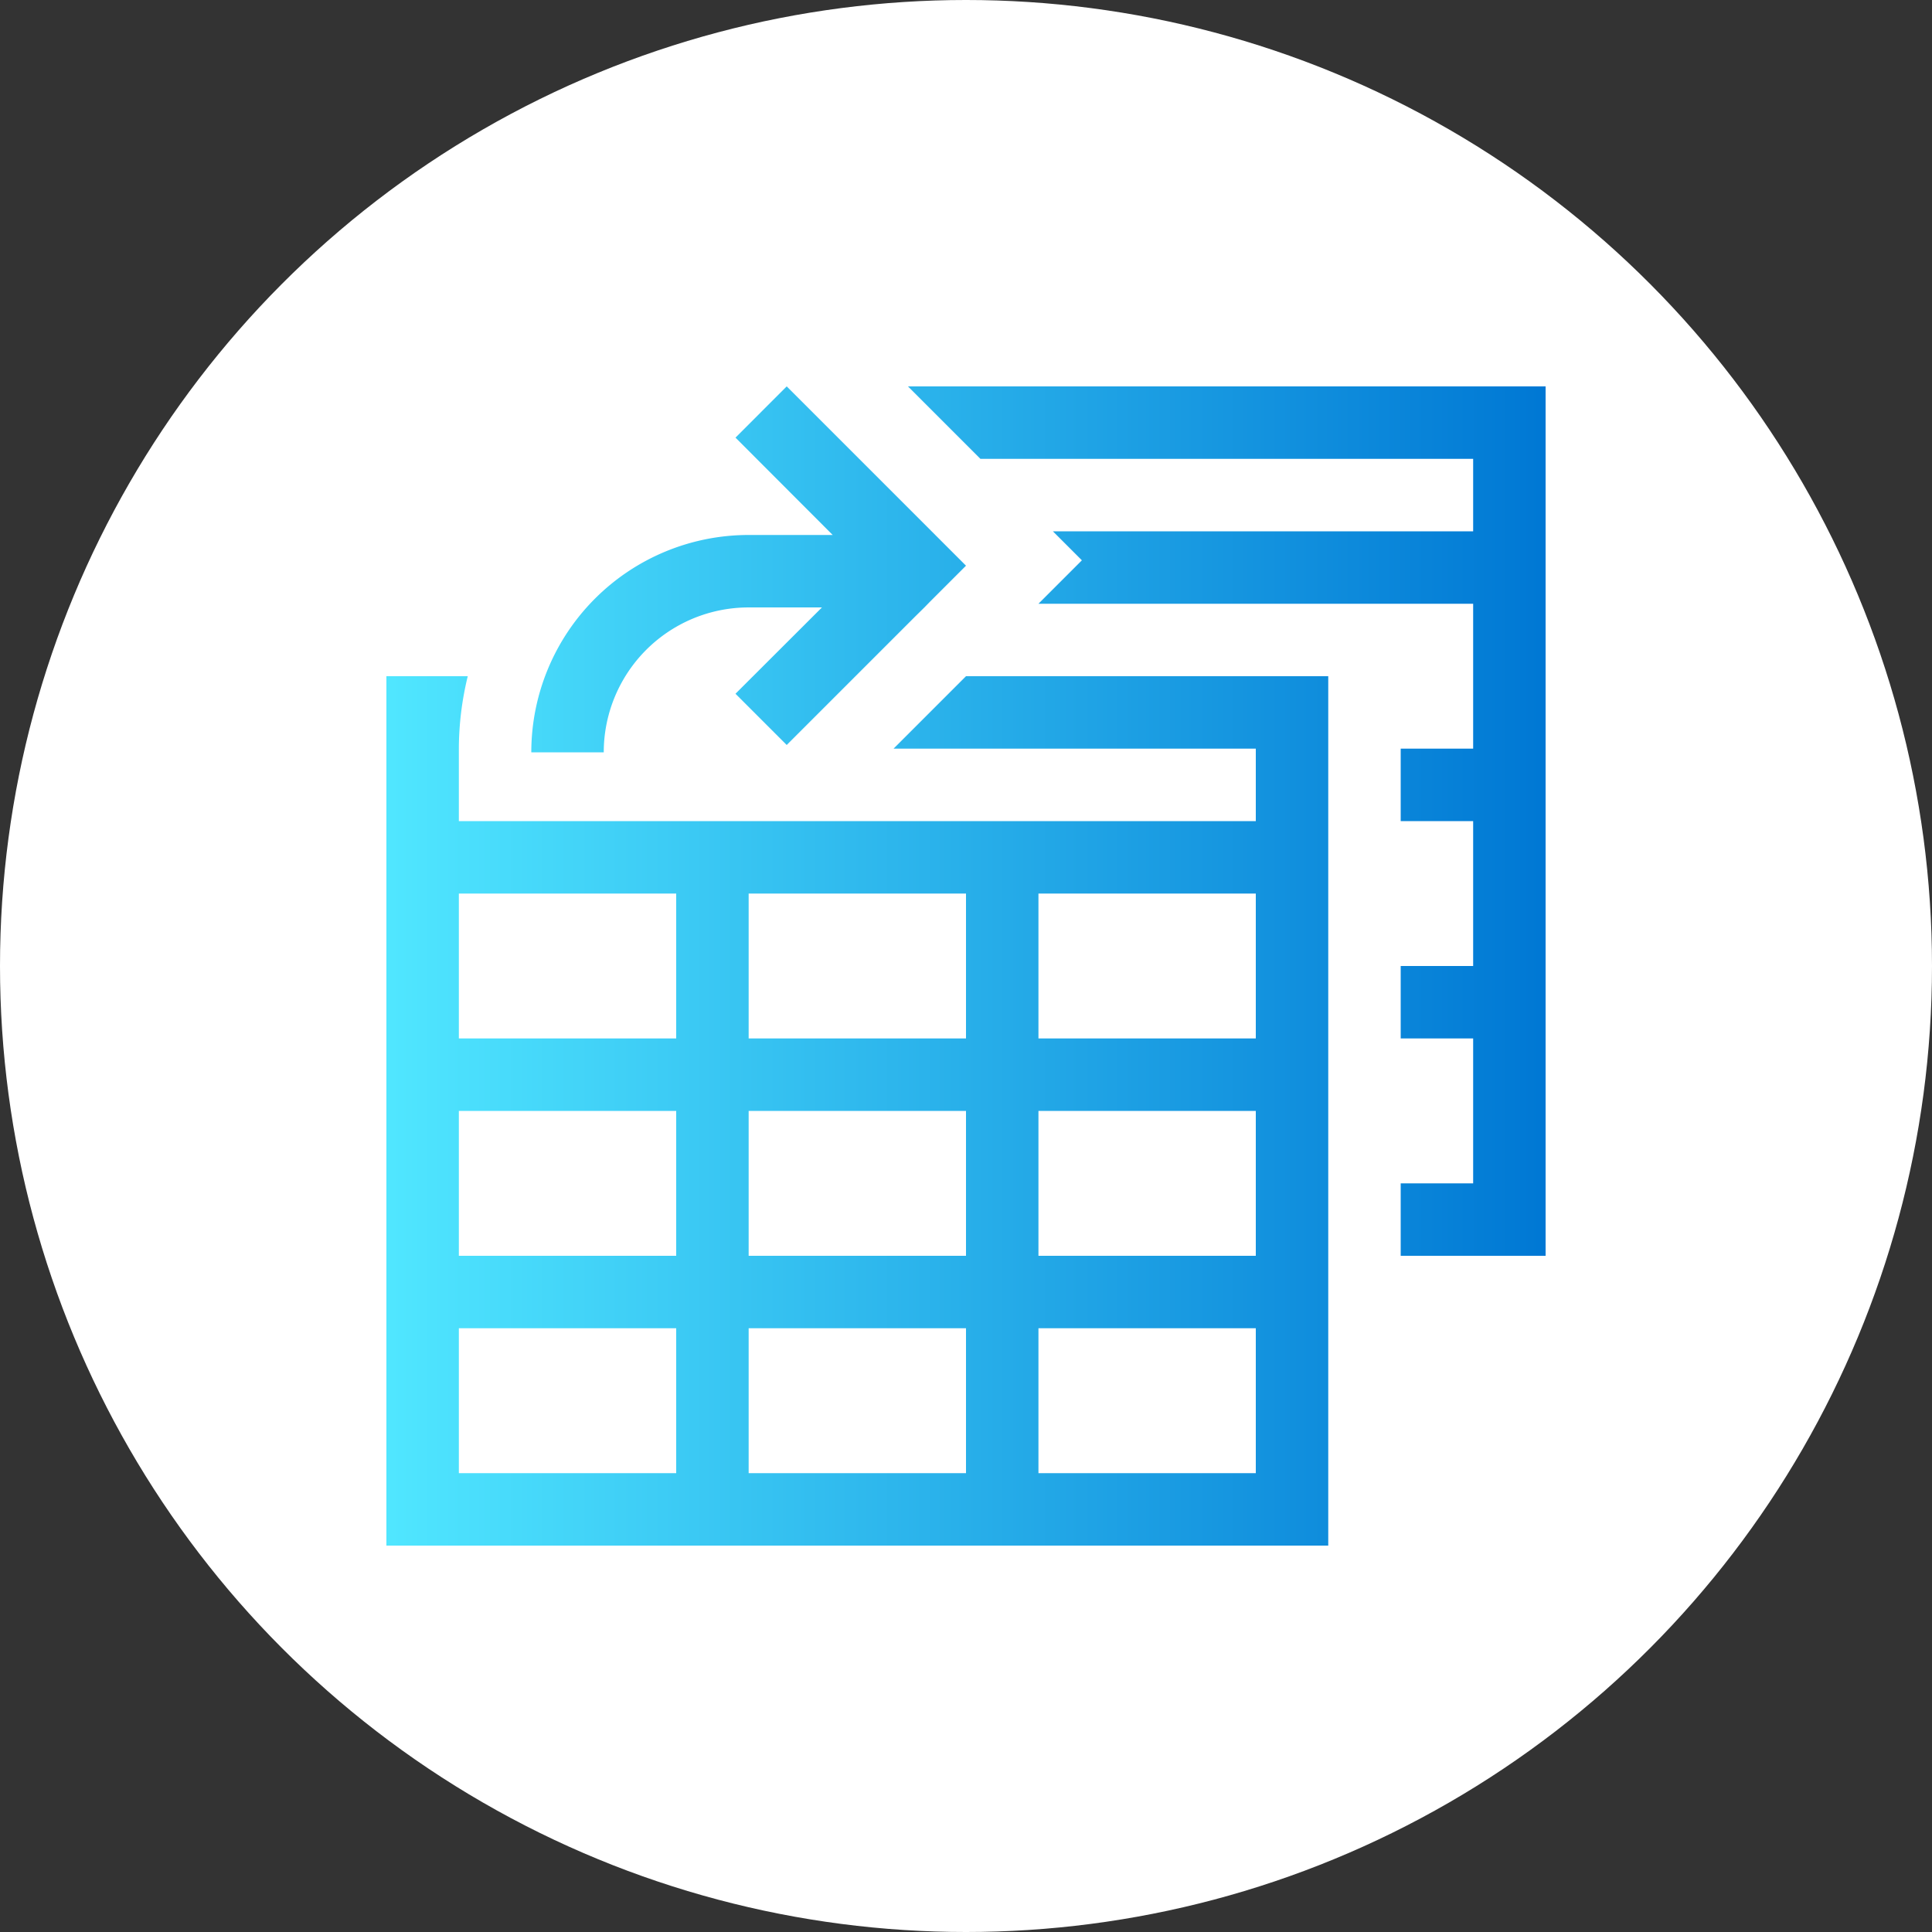 <svg xmlns="http://www.w3.org/2000/svg" viewBox="0 0 500 500">
    <rect x="0" y="0" width="500" height="500" fill="#333333" stroke="none"/>
    <defs>
        <linearGradient id="prefix__a">
            <stop offset="0" stop-color="#50e6ff" />
            <stop offset="1" stop-color="#0078d4" />
        </linearGradient>
    </defs>
    <circle cx="250" cy="250" r="250" fill="#fff" />
    <path fill="url(#prefix__a)"
        d="M203.6 100l-13.256 13.257 25.158 25.195H193.75a56.25 56.25 0 00-56.25 56.25h18.75a37.5 37.5 0 0137.5-37.5h18.97l-22.376 22.339 13.257 13.257 33.142-33.142 2.49-2.454 1.392-1.428L250 146.4l-13.257-13.257zm31.386 0l18.75 18.75H381.25v18.75H272.486l7.507 7.507-11.243 11.243h112.5v37.5H362.5v18.75h18.75V250H362.5v18.75h18.75v37.5H362.5V325H400V100zM100 175v225h243.75V175H250l-18.75 18.75H325v18.75H118.75v-18.75a79.838 79.838 0 012.307-18.75zm18.75 56.25H175v37.5h-56.25zm75 0H250v37.5h-56.25zm75 0H325v37.5h-56.25zm-150 56.25H175V325h-56.25zm75 0H250V325h-56.25zm75 0H325V325h-56.25zm-150 56.25H175v37.5h-56.25zm75 0H250v37.5h-56.25zm75 0H325v37.5h-56.25z" />
</svg>